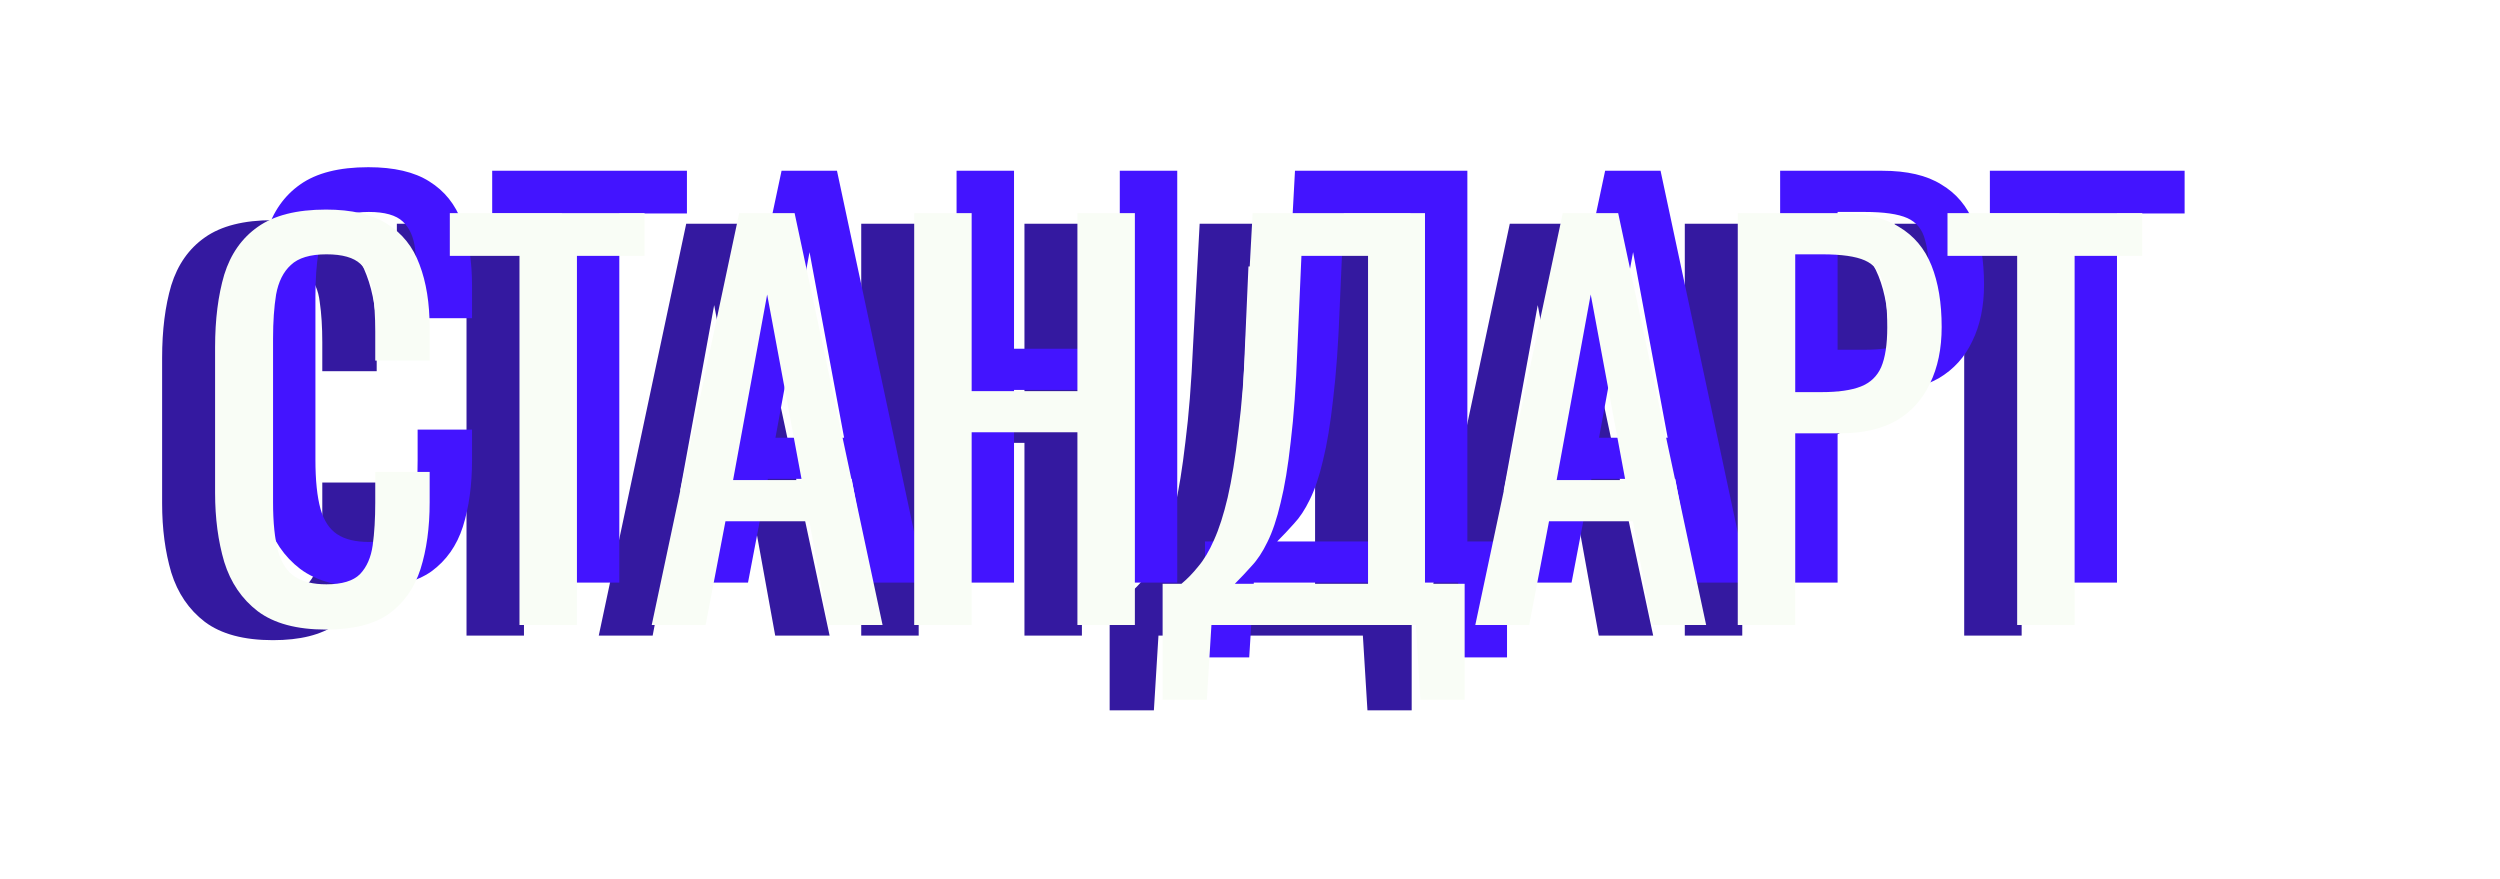 <?xml version="1.0" encoding="UTF-8"?> <svg xmlns="http://www.w3.org/2000/svg" width="236" height="83" viewBox="0 0 236 83" fill="none"> <g filter="url(#filter0_f_688_109)"> <path d="M25.768 60.432C23.016 60.432 20.872 59.856 19.336 58.704C17.832 57.552 16.776 56 16.168 54.048C15.592 52.096 15.304 49.92 15.304 47.52V33.792C15.304 31.168 15.592 28.88 16.168 26.928C16.776 24.976 17.832 23.472 19.336 22.416C20.872 21.328 23.016 20.784 25.768 20.784C28.2 20.784 30.12 21.232 31.528 22.128C32.968 23.024 33.992 24.304 34.6 25.968C35.24 27.632 35.56 29.632 35.56 31.968V35.04H30.424V32.304C30.424 30.864 30.344 29.6 30.184 28.512C30.056 27.392 29.672 26.528 29.032 25.92C28.392 25.312 27.32 25.008 25.816 25.008C24.28 25.008 23.16 25.344 22.456 26.016C21.752 26.656 21.288 27.584 21.064 28.8C20.872 29.984 20.776 31.376 20.776 32.976V48.384C20.776 50.336 20.936 51.888 21.256 53.04C21.576 54.16 22.104 54.96 22.84 55.44C23.576 55.92 24.568 56.16 25.816 56.16C27.288 56.16 28.344 55.84 28.984 55.2C29.624 54.528 30.024 53.616 30.184 52.464C30.344 51.312 30.424 49.968 30.424 48.432V45.552H35.56V48.432C35.56 50.8 35.272 52.896 34.696 54.72C34.12 56.512 33.128 57.92 31.72 58.944C30.312 59.936 28.328 60.432 25.768 60.432ZM44.039 60V25.152H37.463V21.12H55.847V25.152H49.463V60H44.039ZM56.523 60L64.779 21.12H70.011L78.315 60H73.179L71.403 50.208H63.483L61.611 60H56.523ZM64.203 46.32H70.683L67.419 28.8L64.203 46.32ZM81.3 60V21.12H86.724V37.92H96.708V21.12H102.132V60H96.708V41.808H86.724V60H81.3ZM104.751 67.056V56.112H106.527C107.071 55.664 107.599 55.12 108.111 54.48C108.655 53.84 109.151 53.008 109.599 51.984C110.079 50.928 110.511 49.584 110.895 47.952C111.279 46.288 111.615 44.208 111.903 41.712C112.223 39.216 112.463 36.192 112.623 32.64L113.247 21.12H129.519V56.112H133.263V67.056H129.087L128.655 60H109.359L108.927 67.056H104.751ZM111.567 56.112H124.143V25.152H117.855L117.471 33.936C117.343 37.392 117.135 40.304 116.847 42.672C116.591 45.008 116.271 46.944 115.887 48.48C115.535 49.984 115.119 51.216 114.639 52.176C114.191 53.104 113.695 53.856 113.151 54.432C112.639 55.008 112.111 55.568 111.567 56.112ZM134.268 60L142.524 21.12H147.756L156.06 60H150.924L149.148 50.208H141.228L139.356 60H134.268ZM141.948 46.32H148.428L145.164 28.8L141.948 46.32ZM159.045 60V21.12H168.693C171.029 21.12 172.885 21.552 174.261 22.416C175.669 23.248 176.693 24.464 177.333 26.064C177.973 27.664 178.293 29.6 178.293 31.872C178.293 33.92 177.925 35.696 177.189 37.2C176.485 38.704 175.429 39.872 174.021 40.704C172.613 41.504 170.853 41.904 168.741 41.904H164.469V60H159.045ZM164.469 38.016H166.965C168.533 38.016 169.765 37.84 170.661 37.488C171.557 37.136 172.197 36.528 172.581 35.664C172.965 34.768 173.157 33.52 173.157 31.92C173.157 30.064 173.013 28.64 172.725 27.648C172.469 26.656 171.909 25.968 171.045 25.584C170.181 25.2 168.837 25.008 167.013 25.008H164.469V38.016ZM185.42 60V25.152H178.844V21.12H197.228V25.152H190.844V60H185.42Z" fill="#3419A0"></path> </g> <g filter="url(#filter1_f_688_109)"> <path d="M34.768 55.432C32.016 55.432 29.872 54.856 28.336 53.704C26.832 52.552 25.776 51 25.168 49.048C24.592 47.096 24.304 44.92 24.304 42.52V28.792C24.304 26.168 24.592 23.88 25.168 21.928C25.776 19.976 26.832 18.472 28.336 17.416C29.872 16.328 32.016 15.784 34.768 15.784C37.2 15.784 39.12 16.232 40.528 17.128C41.968 18.024 42.992 19.304 43.6 20.968C44.24 22.632 44.56 24.632 44.56 26.968V30.04H39.424V27.304C39.424 25.864 39.344 24.6 39.184 23.512C39.056 22.392 38.672 21.528 38.032 20.92C37.392 20.312 36.32 20.008 34.816 20.008C33.28 20.008 32.16 20.344 31.456 21.016C30.752 21.656 30.288 22.584 30.064 23.8C29.872 24.984 29.776 26.376 29.776 27.976V43.384C29.776 45.336 29.936 46.888 30.256 48.04C30.576 49.16 31.104 49.96 31.84 50.44C32.576 50.92 33.568 51.16 34.816 51.16C36.288 51.16 37.344 50.84 37.984 50.2C38.624 49.528 39.024 48.616 39.184 47.464C39.344 46.312 39.424 44.968 39.424 43.432V40.552H44.56V43.432C44.56 45.8 44.272 47.896 43.696 49.72C43.12 51.512 42.128 52.92 40.72 53.944C39.312 54.936 37.328 55.432 34.768 55.432ZM53.039 55V20.152H46.463V16.12H64.847V20.152H58.463V55H53.039ZM65.523 55L73.779 16.12H79.011L87.315 55H82.179L80.403 45.208H72.483L70.611 55H65.523ZM73.203 41.32H79.683L76.419 23.8L73.203 41.32ZM90.3 55V16.12H95.724V32.92H105.708V16.12H111.132V55H105.708V36.808H95.724V55H90.3ZM113.751 62.056V51.112H115.527C116.071 50.664 116.599 50.12 117.111 49.48C117.655 48.84 118.151 48.008 118.599 46.984C119.079 45.928 119.511 44.584 119.895 42.952C120.279 41.288 120.615 39.208 120.903 36.712C121.223 34.216 121.463 31.192 121.623 27.64L122.247 16.12H138.519V51.112H142.263V62.056H138.087L137.655 55H118.359L117.927 62.056H113.751ZM120.567 51.112H133.143V20.152H126.855L126.471 28.936C126.343 32.392 126.135 35.304 125.847 37.672C125.591 40.008 125.271 41.944 124.887 43.48C124.535 44.984 124.119 46.216 123.639 47.176C123.191 48.104 122.695 48.856 122.151 49.432C121.639 50.008 121.111 50.568 120.567 51.112ZM143.268 55L151.524 16.12H156.756L165.06 55H159.924L158.148 45.208H150.228L148.356 55H143.268ZM150.948 41.32H157.428L154.164 23.8L150.948 41.32ZM168.045 55V16.12H177.693C180.029 16.12 181.885 16.552 183.261 17.416C184.669 18.248 185.693 19.464 186.333 21.064C186.973 22.664 187.293 24.6 187.293 26.872C187.293 28.92 186.925 30.696 186.189 32.2C185.485 33.704 184.429 34.872 183.021 35.704C181.613 36.504 179.853 36.904 177.741 36.904H173.469V55H168.045ZM173.469 33.016H175.965C177.533 33.016 178.765 32.84 179.661 32.488C180.557 32.136 181.197 31.528 181.581 30.664C181.965 29.768 182.157 28.52 182.157 26.92C182.157 25.064 182.013 23.64 181.725 22.648C181.469 21.656 180.909 20.968 180.045 20.584C179.181 20.2 177.837 20.008 176.013 20.008H173.469V33.016ZM194.42 55V20.152H187.844V16.12H206.228V20.152H199.844V55H194.42Z" fill="#4314FF"></path> </g> <g filter="url(#filter2_d_688_109)"> <path d="M30.768 55.432C28.016 55.432 25.872 54.856 24.336 53.704C22.832 52.552 21.776 51 21.168 49.048C20.592 47.096 20.304 44.92 20.304 42.52V28.792C20.304 26.168 20.592 23.88 21.168 21.928C21.776 19.976 22.832 18.472 24.336 17.416C25.872 16.328 28.016 15.784 30.768 15.784C33.2 15.784 35.12 16.232 36.528 17.128C37.968 18.024 38.992 19.304 39.6 20.968C40.24 22.632 40.56 24.632 40.56 26.968V30.04H35.424V27.304C35.424 25.864 35.344 24.6 35.184 23.512C35.056 22.392 34.672 21.528 34.032 20.92C33.392 20.312 32.32 20.008 30.816 20.008C29.28 20.008 28.16 20.344 27.456 21.016C26.752 21.656 26.288 22.584 26.064 23.8C25.872 24.984 25.776 26.376 25.776 27.976V43.384C25.776 45.336 25.936 46.888 26.256 48.04C26.576 49.16 27.104 49.96 27.84 50.44C28.576 50.92 29.568 51.16 30.816 51.16C32.288 51.16 33.344 50.84 33.984 50.2C34.624 49.528 35.024 48.616 35.184 47.464C35.344 46.312 35.424 44.968 35.424 43.432V40.552H40.56V43.432C40.56 45.8 40.272 47.896 39.696 49.72C39.12 51.512 38.128 52.92 36.72 53.944C35.312 54.936 33.328 55.432 30.768 55.432ZM49.039 55V20.152H42.463V16.12H60.847V20.152H54.463V55H49.039ZM61.523 55L69.779 16.12H75.011L83.315 55H78.179L76.403 45.208H68.483L66.611 55H61.523ZM69.203 41.32H75.683L72.419 23.8L69.203 41.32ZM86.3 55V16.12H91.724V32.92H101.708V16.12H107.132V55H101.708V36.808H91.724V55H86.3ZM109.751 62.056V51.112H111.527C112.071 50.664 112.599 50.12 113.111 49.48C113.655 48.84 114.151 48.008 114.599 46.984C115.079 45.928 115.511 44.584 115.895 42.952C116.279 41.288 116.615 39.208 116.903 36.712C117.223 34.216 117.463 31.192 117.623 27.64L118.247 16.12H134.519V51.112H138.263V62.056H134.087L133.655 55H114.359L113.927 62.056H109.751ZM116.567 51.112H129.143V20.152H122.855L122.471 28.936C122.343 32.392 122.135 35.304 121.847 37.672C121.591 40.008 121.271 41.944 120.887 43.48C120.535 44.984 120.119 46.216 119.639 47.176C119.191 48.104 118.695 48.856 118.151 49.432C117.639 50.008 117.111 50.568 116.567 51.112ZM139.268 55L147.524 16.12H152.756L161.06 55H155.924L154.148 45.208H146.228L144.356 55H139.268ZM146.948 41.32H153.428L150.164 23.8L146.948 41.32ZM164.045 55V16.12H173.693C176.029 16.12 177.885 16.552 179.261 17.416C180.669 18.248 181.693 19.464 182.333 21.064C182.973 22.664 183.293 24.6 183.293 26.872C183.293 28.92 182.925 30.696 182.189 32.2C181.485 33.704 180.429 34.872 179.021 35.704C177.613 36.504 175.853 36.904 173.741 36.904H169.469V55H164.045ZM169.469 33.016H171.965C173.533 33.016 174.765 32.84 175.661 32.488C176.557 32.136 177.197 31.528 177.581 30.664C177.965 29.768 178.157 28.52 178.157 26.92C178.157 25.064 178.013 23.64 177.725 22.648C177.469 21.656 176.909 20.968 176.045 20.584C175.181 20.2 173.837 20.008 172.013 20.008H169.469V33.016ZM190.42 55V20.152H183.844V16.12H202.228V20.152H195.844V55H190.42Z" fill="#F9FDF6"></path> </g> <defs> <filter id="filter0_f_688_109" x="0.305" y="5.784" width="211.924" height="76.272" filterUnits="userSpaceOnUse" color-interpolation-filters="sRGB"> <feFlood flood-opacity="0" result="BackgroundImageFix"></feFlood> <feBlend mode="normal" in="SourceGraphic" in2="BackgroundImageFix" result="shape"></feBlend> <feGaussianBlur stdDeviation="7.5" result="effect1_foregroundBlur_688_109"></feGaussianBlur> </filter> <filter id="filter1_f_688_109" x="9.305" y="0.784" width="211.924" height="76.272" filterUnits="userSpaceOnUse" color-interpolation-filters="sRGB"> <feFlood flood-opacity="0" result="BackgroundImageFix"></feFlood> <feBlend mode="normal" in="SourceGraphic" in2="BackgroundImageFix" result="shape"></feBlend> <feGaussianBlur stdDeviation="7.5" result="effect1_foregroundBlur_688_109"></feGaussianBlur> </filter> <filter id="filter2_d_688_109" x="8.305" y="7.784" width="205.924" height="70.272" filterUnits="userSpaceOnUse" color-interpolation-filters="sRGB"> <feFlood flood-opacity="0" result="BackgroundImageFix"></feFlood> <feColorMatrix in="SourceAlpha" type="matrix" values="0 0 0 0 0 0 0 0 0 0 0 0 0 0 0 0 0 0 127 0" result="hardAlpha"></feColorMatrix> <feOffset dy="4"></feOffset> <feGaussianBlur stdDeviation="6"></feGaussianBlur> <feComposite in2="hardAlpha" operator="out"></feComposite> <feColorMatrix type="matrix" values="0 0 0 0 0 0 0 0 0 0 0 0 0 0 0 0 0 0 0.56 0"></feColorMatrix> <feBlend mode="normal" in2="BackgroundImageFix" result="effect1_dropShadow_688_109"></feBlend> <feBlend mode="normal" in="SourceGraphic" in2="effect1_dropShadow_688_109" result="shape"></feBlend> </filter> </defs> </svg> 